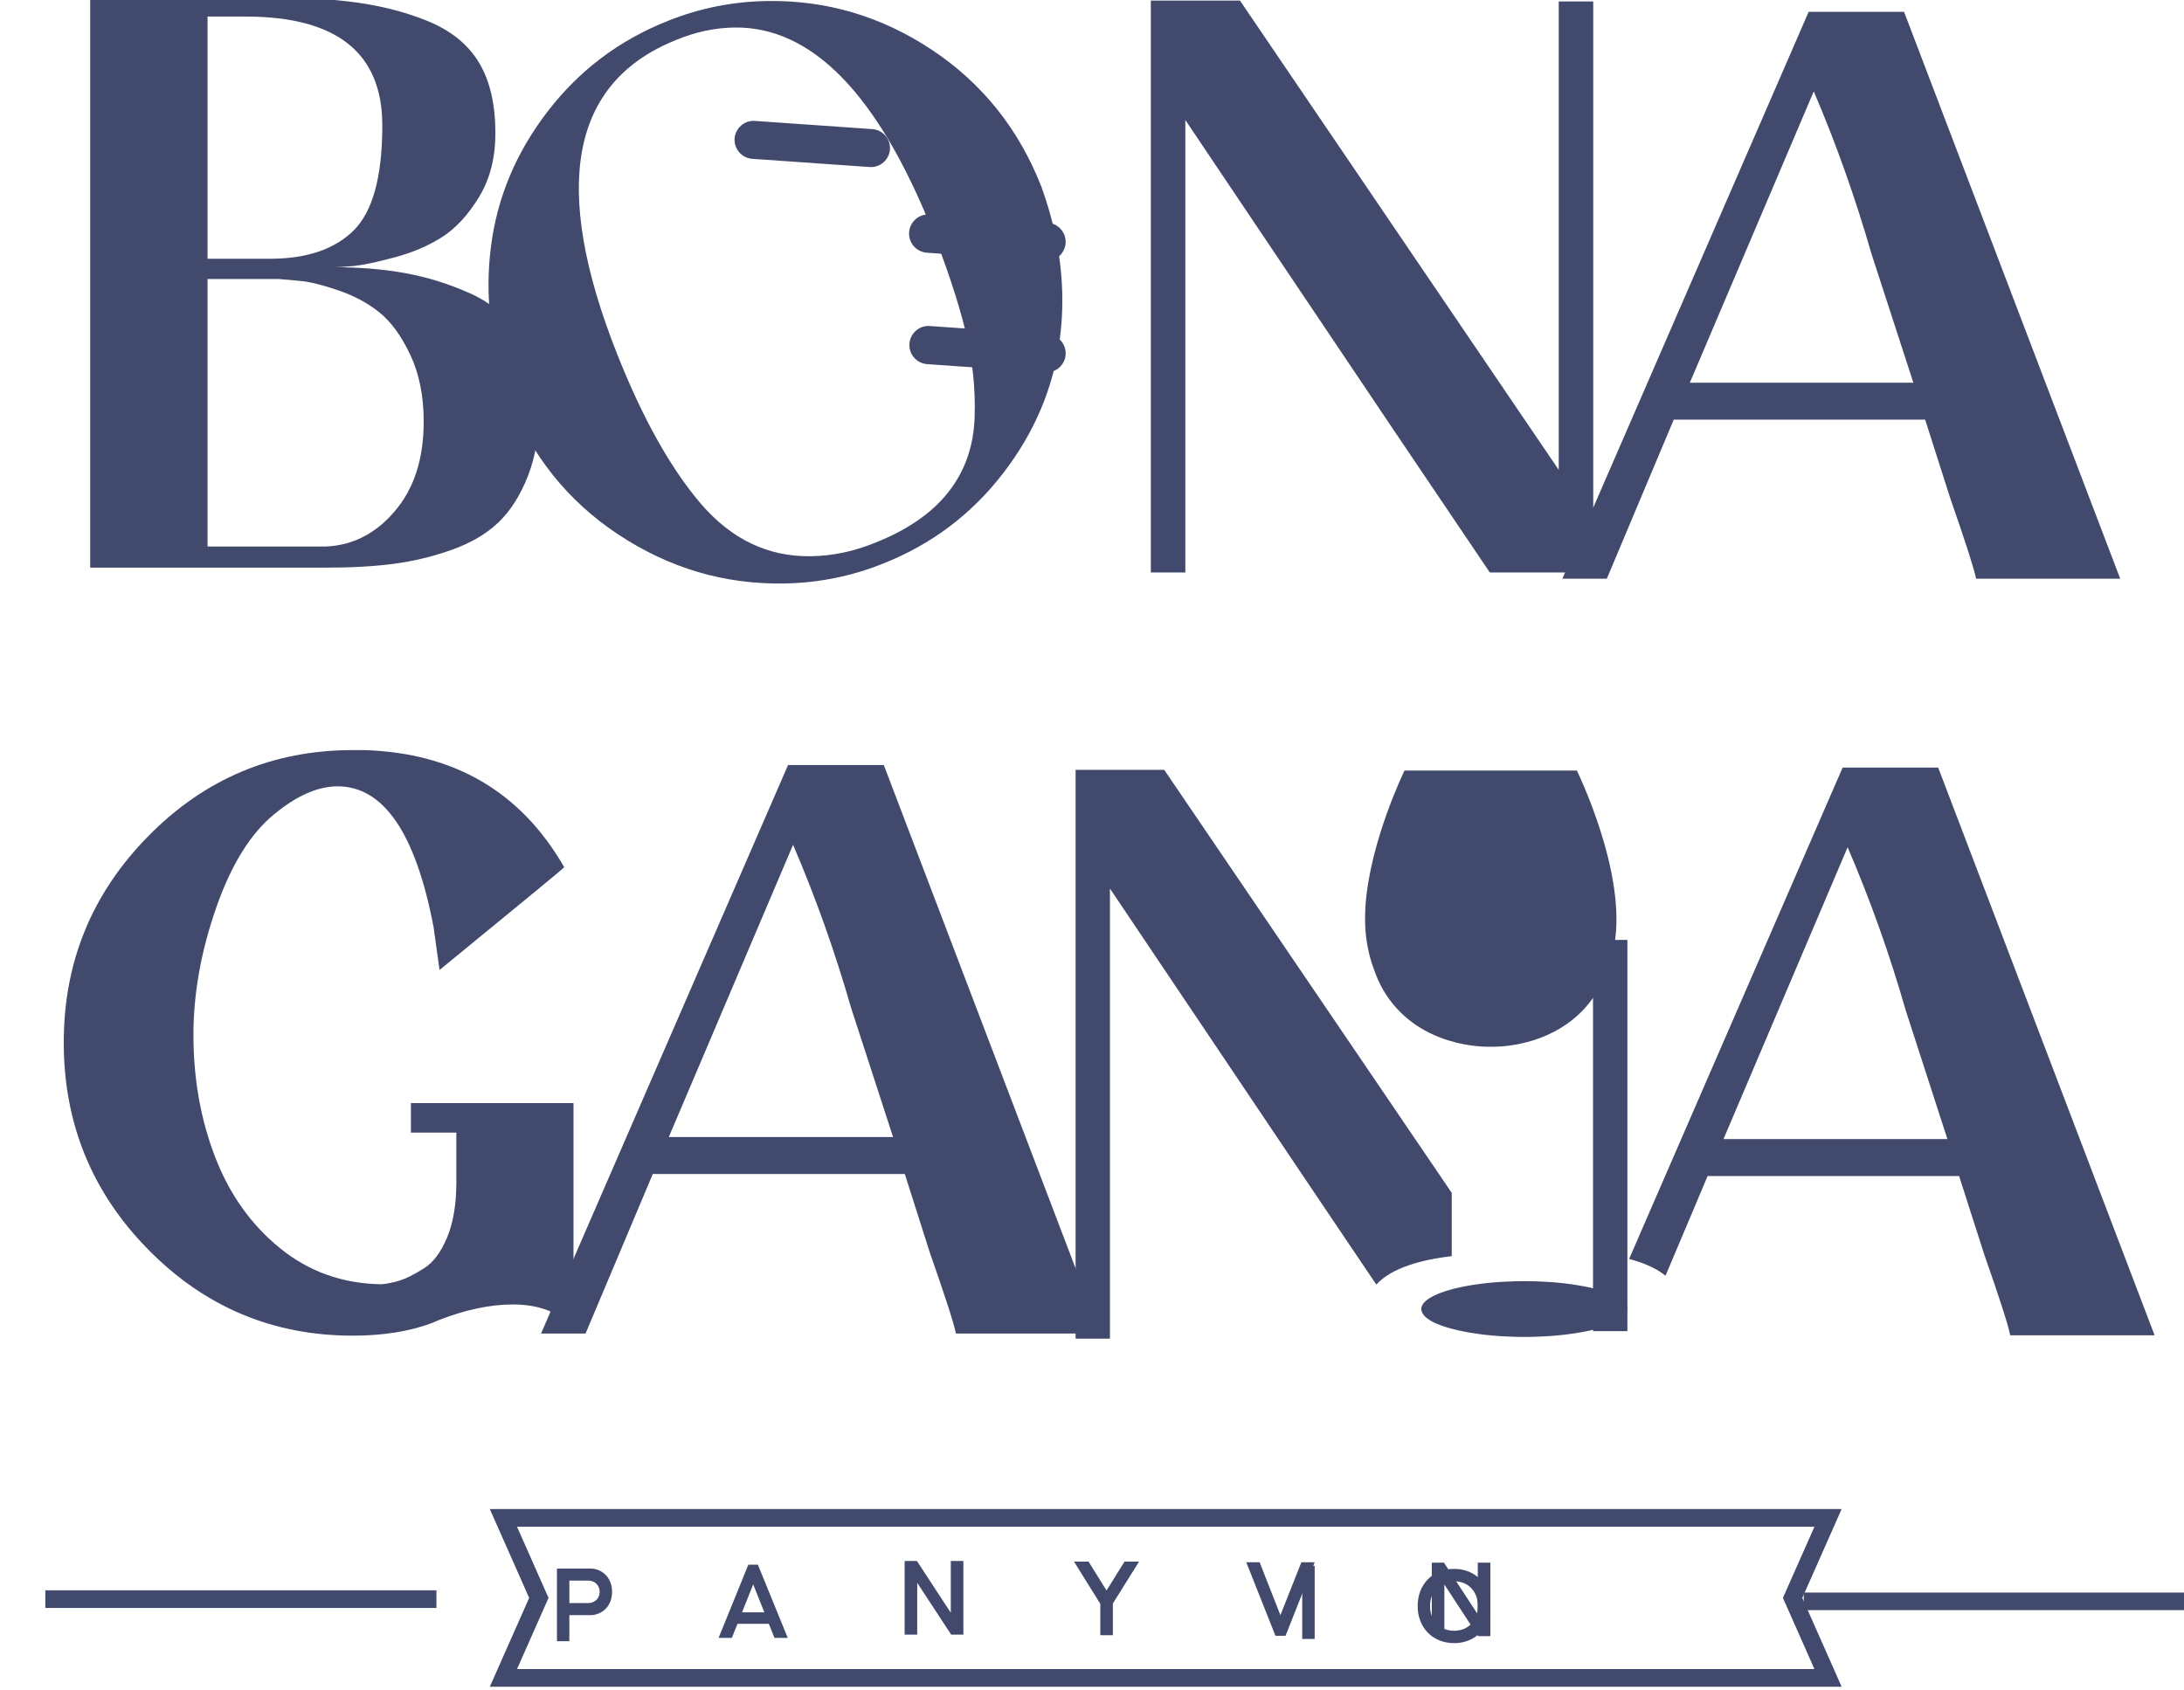 <?xml version="1.0" encoding="UTF-8" standalone="no"?><svg xmlns="http://www.w3.org/2000/svg" xmlns:xlink="http://www.w3.org/1999/xlink" fill="#41496d" height="156.898" viewBox="0 0 202.671 156.898" width="202.671"><g><g><g><g><path d="m 16276.5,935.421 c 0,12.694 -9.6,21.37 -21.2,21.37 h -36.2 v -42.55 h 35.8 c 11.9,0 21.6,8.685 21.6,21.18 z m 23.5,0 c 0,-28.155 -20.3,-44.032 -41,-44.032 h -39.9 v -49.322 h -23.5 v 137.591 h 63.4 c 20.7,0 41,-15.874 41,-44.237" transform="matrix(.049 0 0 -.049 -741.9 193.597)"/></g><g><path d="m 16256.6,878.823 -20.7,51.832 -20.7,-51.832 z m 8.3,-21.311 h -58.1 l -10.5,-26.127 h -24.6 l 55.2,135.845 h 17.7 l 55.4,-135.845 h -24.6 l -10.5,26.127" transform="matrix(.05 0 0 -.05 -741.9 193.597)"/></g><g><path d="M 16300,955.074 V 820.935 h -22.2 l -61.8,94.309 v -94.309 h -22.9 v 134.139 h 22.3 l 61.7,-94.309 v 94.309 h 22.9" transform="matrix(.051 0 0 -.051 -741.9 193.597)"/></g><g><path d="m 16253.3,860.713 v -56.598 h -22.4 v 55.99 l -46.9,75.4 h 25.9 l 32.1,-51.545 32.1,51.545 h 25.9 l -46.7,-74.792" transform="matrix(.052 0 0 -.052 -741.9 193.597)"/></g><g><path d="m 16300,916.754 -51,-128.756 h -17.7 l -51.1,128.756 h 23.4 l 36.4,-92.709 36.7,92.709 h 23.3" transform="matrix(.053 0 0 -.053 -741.9 193.597)"/></g><g><path d="m 16278.2,782.417 v 127.845 h 21.8 V 782.417 h -21.8" transform="matrix(.053 0 0 -.053 -741.9 193.597)"/></g><g><path d="M 16300,899.059 V 772.788 h -21 l -58,88.777 v -88.777 h -21.6 v 126.271 h 20.9 l 58.1,-88.778 v 88.778 h 21.6" transform="matrix(.054 0 0 -.054 -741.9 193.597)"/></g><g><path d="m 16278.6,824.546 c 0,24.531 -16.1,42.543 -40.8,42.543 -24.8,0 -41.4,-18.012 -41.4,-42.543 0,-24.523 16.6,-42.54 41.4,-42.54 24.7,0 40.8,18.017 40.8,42.54 z m -103.5,0 c 0,36.986 25.6,63.812 62.7,63.812 36.9,0 62.2,-26.826 62.2,-63.812 0,-36.984 -25.3,-63.804 -62.2,-63.804 -37.1,0 -62.7,26.82 -62.7,63.804" transform="matrix(.054 0 0 -.054 -741.9 193.597)"/></g><g><path d="M 16254.9,690.633 H 14105 l 52.2,117.913 -52.2,117.905 h 2149.9 l -52.2,-117.905 z m -2195,265.163 65.2,-147.25 -65.2,-147.258 H 16300 l -9.1,20.611 -56.1,126.639 65.2,147.258 h -2240.1" transform="matrix(.056 0 0 -.056 -741.9 193.597)"/></g><g><path d="m 15677.3,789.213 v -28.138 h 622.9 v 28.138 h -622.9" transform="matrix(.058 0 0 -.058 -741.9 193.597)"/></g><g><path d="m 15543.9,923.821 h 756.1 v 34.155 h -756.1 v -34.155" transform="matrix(.048 0 0 -.048 -741.9 193.597)"/></g></g><g><g><path d="m 16099.8,1346.88 c 25.3,1.06 46.9,12.13 64.8,33.24 18,21.08 27,49.04 27,83.87 0,24.26 -4.3,45.22 -12.7,62.9 -8.4,17.67 -18,30.85 -28.9,39.55 -10.8,8.71 -23.6,15.55 -38.3,20.58 -14.8,5.01 -26.2,7.91 -34.1,8.7 -7.9,0.8 -15.3,1.45 -22.1,1.98 -1.1,0 -1.9,0 -2.4,0 h -64.1 v -250.82 z m -110.8,284.84 v -15.03 h 58.5 c 34.4,0 60.5,8.83 78.4,26.5 17.9,17.68 26.9,50.51 26.9,98.52 0,68.04 -42.7,102.06 -128.2,102.06 h -35.6 z m 117.9,-22.94 c 24.3,0 46.7,-1.86 67.2,-5.54 20.6,-3.7 40.9,-10.02 61,-18.99 20,-8.98 35.8,-22.56 47.5,-40.75 11.6,-18.2 17.4,-40.23 17.4,-66.07 0,-24.79 -3.6,-46.28 -10.7,-64.49 -7.2,-18.19 -16.4,-32.69 -27.7,-43.51 -11.4,-10.81 -26,-19.38 -43.9,-25.71 -17.9,-6.33 -36,-10.69 -54.2,-13.06 -18.2,-2.36 -39.1,-3.56 -62.9,-3.56 H 15879 v 535.65 h 137.7 c 41.7,0 76.2,-1.57 103.6,-4.73 27.5,-3.18 52.3,-9.24 74.4,-18.21 22.2,-8.98 38.4,-22.03 48.7,-39.16 10.3,-17.15 15.4,-39.16 15.4,-66.07 0,-23.22 -5.1,-43.26 -15.4,-60.14 -10.3,-16.88 -21.9,-29.4 -34.8,-37.57 -12.9,-8.19 -27.8,-14.53 -44.7,-19 -16.9,-4.48 -29.3,-7.12 -37.3,-7.92 -7.8,-0.77 -14.4,-1.17 -19.7,-1.17" transform="matrix(.099 0 0 -.099 -1563.65 184.07)"/></g><g><path d="m 16269.5,1751.77 h 30.5 v -504.81 h -91.4 l -84.8,125.65 -184.3,274.33 v -399.98 h -30.5 v 290.69 214.86 h 78.8 l 281.7,-414.84 v 414.1" transform="matrix(.105 0 0 -.105 -1563.65 184.07)"/></g><g><path d="m 15930.2,1375.4 h 192.1 l -36,110.81 c -14,48.45 -30.5,94.99 -49.6,139.6 z m 184.1,318.77 L 16300,1207 h -123.8 c -1.9,9.1 -9.3,32.13 -22.2,69.08 l -21.6,67.64 h -216 L 15858.9,1207 h -38.2 l 211.6,487.17 h 82" transform="matrix(.108 0 0 -.108 -1563.65 184.07)"/></g><g><path d="m 16126.1,1310.74 c 29.4,11.62 51.6,26.96 66.6,46.03 15,19.06 23,41.71 23.9,67.96 0.9,26.25 -1.9,52.58 -8.4,78.97 -6.5,26.38 -16.6,57.06 -30.4,92.02 -49.6,123.56 -109.5,184.85 -179.8,183.85 -17.9,-0.26 -35.6,-4.08 -53.3,-11.47 -95.8,-38.55 -113.5,-133.8 -53.3,-285.75 23.3,-58.76 48.8,-104.24 76.4,-136.44 27.8,-32.2 61,-48.02 99.7,-47.47 19.9,0.28 39.4,4.39 58.6,12.3 z m -188.6,474.84 c 28.9,11.61 59.1,17.66 90.7,18.11 54,0.77 103.8,-14.06 149.6,-44.47 45.7,-30.42 79,-71.97 99.6,-124.65 17,-47.13 22.6,-93.02 16.8,-137.66 -5.7,-44.67 -22.9,-85.66 -51.7,-123 -28.8,-37.34 -65.1,-64.73 -109.2,-82.17 -28.8,-11.62 -59.1,-17.65 -90.7,-18.11 -54,-0.77 -103.9,14.04 -150,44.46 -46,30.41 -79.3,71.97 -99.9,124.65 -16.5,47.14 -21.9,93.02 -16.1,137.67 5.7,44.66 22.9,85.64 51.7,122.99 28.8,37.34 65.1,64.73 109.2,82.18" transform="matrix(.102 0 0 -.102 -1563.65 184.07)"/></g><g><path d="m 16283.1,1703.83 -107.8,7.52 c -9.6,0.68 -17.9,-6.57 -18.7,-16.2 -0.6,-9.62 6.7,-17.97 16.3,-18.64 l 107.8,-7.53 c 9.6,-0.67 17.9,6.58 18.7,16.21 0.6,9.62 -6.6,17.97 -16.3,18.64" transform="matrix(.101 0 0 -.101 -1563.65 184.07)"/></g><g><path d="m 16283.2,1601.9 -107.6,7.51 c -9.6,0.68 -17.9,-6.57 -18.6,-16.17 -0.7,-9.6 6.6,-17.93 16.2,-18.6 l 107.6,-7.51 c 9.5,-0.67 17.8,6.57 18.6,16.17 0.6,9.61 -6.6,17.93 -16.2,18.6" transform="matrix(.102 0 0 -.102 -1563.65 184.07)"/></g><g><path d="m 16283.2,1500.43 -107.4,7.49 c -9.6,0.66 -17.8,-6.56 -18.5,-16.14 -0.7,-9.58 6.6,-17.88 16.2,-18.55 l 107.2,-7.5 c 9.6,-0.67 18,6.55 18.7,16.13 0.6,9.59 -6.6,17.9 -16.2,18.57" transform="matrix(.102 0 0 -.102 -1563.65 184.07)"/></g></g><g><g><path d="m 16166.5,1346.24 h 133.5 v -185.47 c -11,13.37 -27.6,20.07 -49.8,20.07 -18.9,0 -39.4,-4.4 -61.6,-13.15 l -4.8,-2.09 c -18.5,-6.91 -40.2,-10.38 -65.1,-10.38 -65.5,0 -121.5,23.54 -167.8,70.6 -46.4,47.06 -69.5,103.81 -69.5,170.25 0,65.97 23.1,122.49 69.5,169.55 46.3,47.06 102.3,70.59 167.8,70.59 h 9.7 c 73.8,-2.32 128.5,-34.38 164,-96.19 0,-0.47 -34.2,-28.61 -102.4,-84.43 l -4.9,35.29 c -14.7,77.04 -41,115.57 -78.8,115.57 -16.2,0 -33.5,-7.61 -52,-22.84 -19.3,-15.69 -35.3,-41.29 -47.7,-76.82 -12.4,-35.53 -18.7,-70.36 -18.7,-104.5 0,-35.99 5.9,-69.31 17.7,-99.99 11.7,-30.7 29.5,-55.72 53.2,-75.09 23.8,-19.39 51.6,-29.31 83.4,-29.77 5.1,0.46 10.2,1.5 15.3,3.12 5.1,1.61 11.5,4.85 19.3,9.69 7.9,4.84 14.3,13.38 19.4,25.6 5.1,12.22 7.6,27.35 7.6,45.34 v 40.83 h -37.3 v 24.22" transform="matrix(.113 0 0 -.113 -1788.682 254.517)"/></g><g><path d="m 15954.7,1284.28 h 179.4 l -33.6,103.48 c -13,45.23 -28.5,88.69 -46.4,130.35 z m 172,297.66 173.3,-454.9 h -115.6 c -1.7,8.5 -8.7,30.01 -20.8,64.51 l -20.1,63.16 h -201.6 l -53.8,-127.67 h -35.6 l 197.6,454.9 h 76.6" transform="matrix(.116 0 0 -.116 -1788.682 254.517)"/></g><g><path d="m 15972.3,1219.59 94.4,222.01 c 17,-39.56 31.8,-80.82 44.1,-123.78 l 31.8,-98.23 z m 163.3,282.6 h -72.7 l -162.4,-373.82 c 11.9,-3.16 21.2,-7.46 27.7,-12.77 l 32,75.85 h 191.3 l 19.2,-59.91 c 11.5,-32.78 18.1,-53.24 19.7,-61.27 h 109.8 l -164.6,431.92" transform="matrix(.122 0 0 -.122 -1788.682 254.517)"/></g><g><g><path d="m 16073.9,1551.36 h -69.7 v -447.47 h 27 v 354.09 l 163.2,-242.86 46.3,-68.67 c 12.2,13.52 36.5,19.7 59.3,22.39 v 49.78 l -226.1,332.74" transform="matrix(.118 0 0 -.118 -1788.682 254.517)"/></g><g><path d="m 16289.8,1401.66 c -5.7,-31.04 -20.5,-50.01 -36.8,-61.41 -27.5,-19.52 -59.5,-17.88 -59.5,-17.88 0,0 -46.6,-2.41 -75.9,32.79 -6,7.24 -11.4,16.23 -15.1,27.2 -2.3,5.81 -4,12.28 -5.3,19.3 -1.8,9.86 -2.1,20.4 -1.4,31.14 3.7,50.45 30.4,104.94 30.4,104.94 h 134.4 c 0,0 39.4,-80.05 29.2,-136.08" transform="matrix(.119 0 0 -.119 -1788.682 254.517)"/></g><g><path d="m 16300,1117.73 c 0,-8.44 -17.7,-15.73 -43.8,-19.32 -7.1,-1.04 -14.9,-1.74 -23.1,-2.09 -4.3,-0.23 -8.8,-0.35 -13.4,-0.35 -4.6,0 -9.1,0.12 -13.4,0.35 -8.3,0.35 -16.1,1.05 -23.2,2.09 -20.8,2.89 -36.5,8.1 -41.8,14.46 -0.2,0.35 -0.5,0.7 -0.7,1.05 -0.8,1.27 -1.3,2.54 -1.3,3.81 0,8.45 17.9,15.75 43.8,19.34 7.1,1.04 14.9,1.73 23.2,2.08 4.3,0.23 8.8,0.34 13.4,0.34 4.6,0 9.1,-0.11 13.4,-0.34 8.2,-0.35 16,-1.04 23.1,-2.08 26.1,-3.59 43.8,-10.89 43.8,-19.34" transform="matrix(.119 0 0 -.119 -1788.682 254.517)"/></g><g><path d="m 16300,1405.66 v -305.17 h -26.8 v 305.17 h 26.8" transform="matrix(.119 0 0 -.119 -1788.682 254.517)"/></g></g></g></g></g></svg>